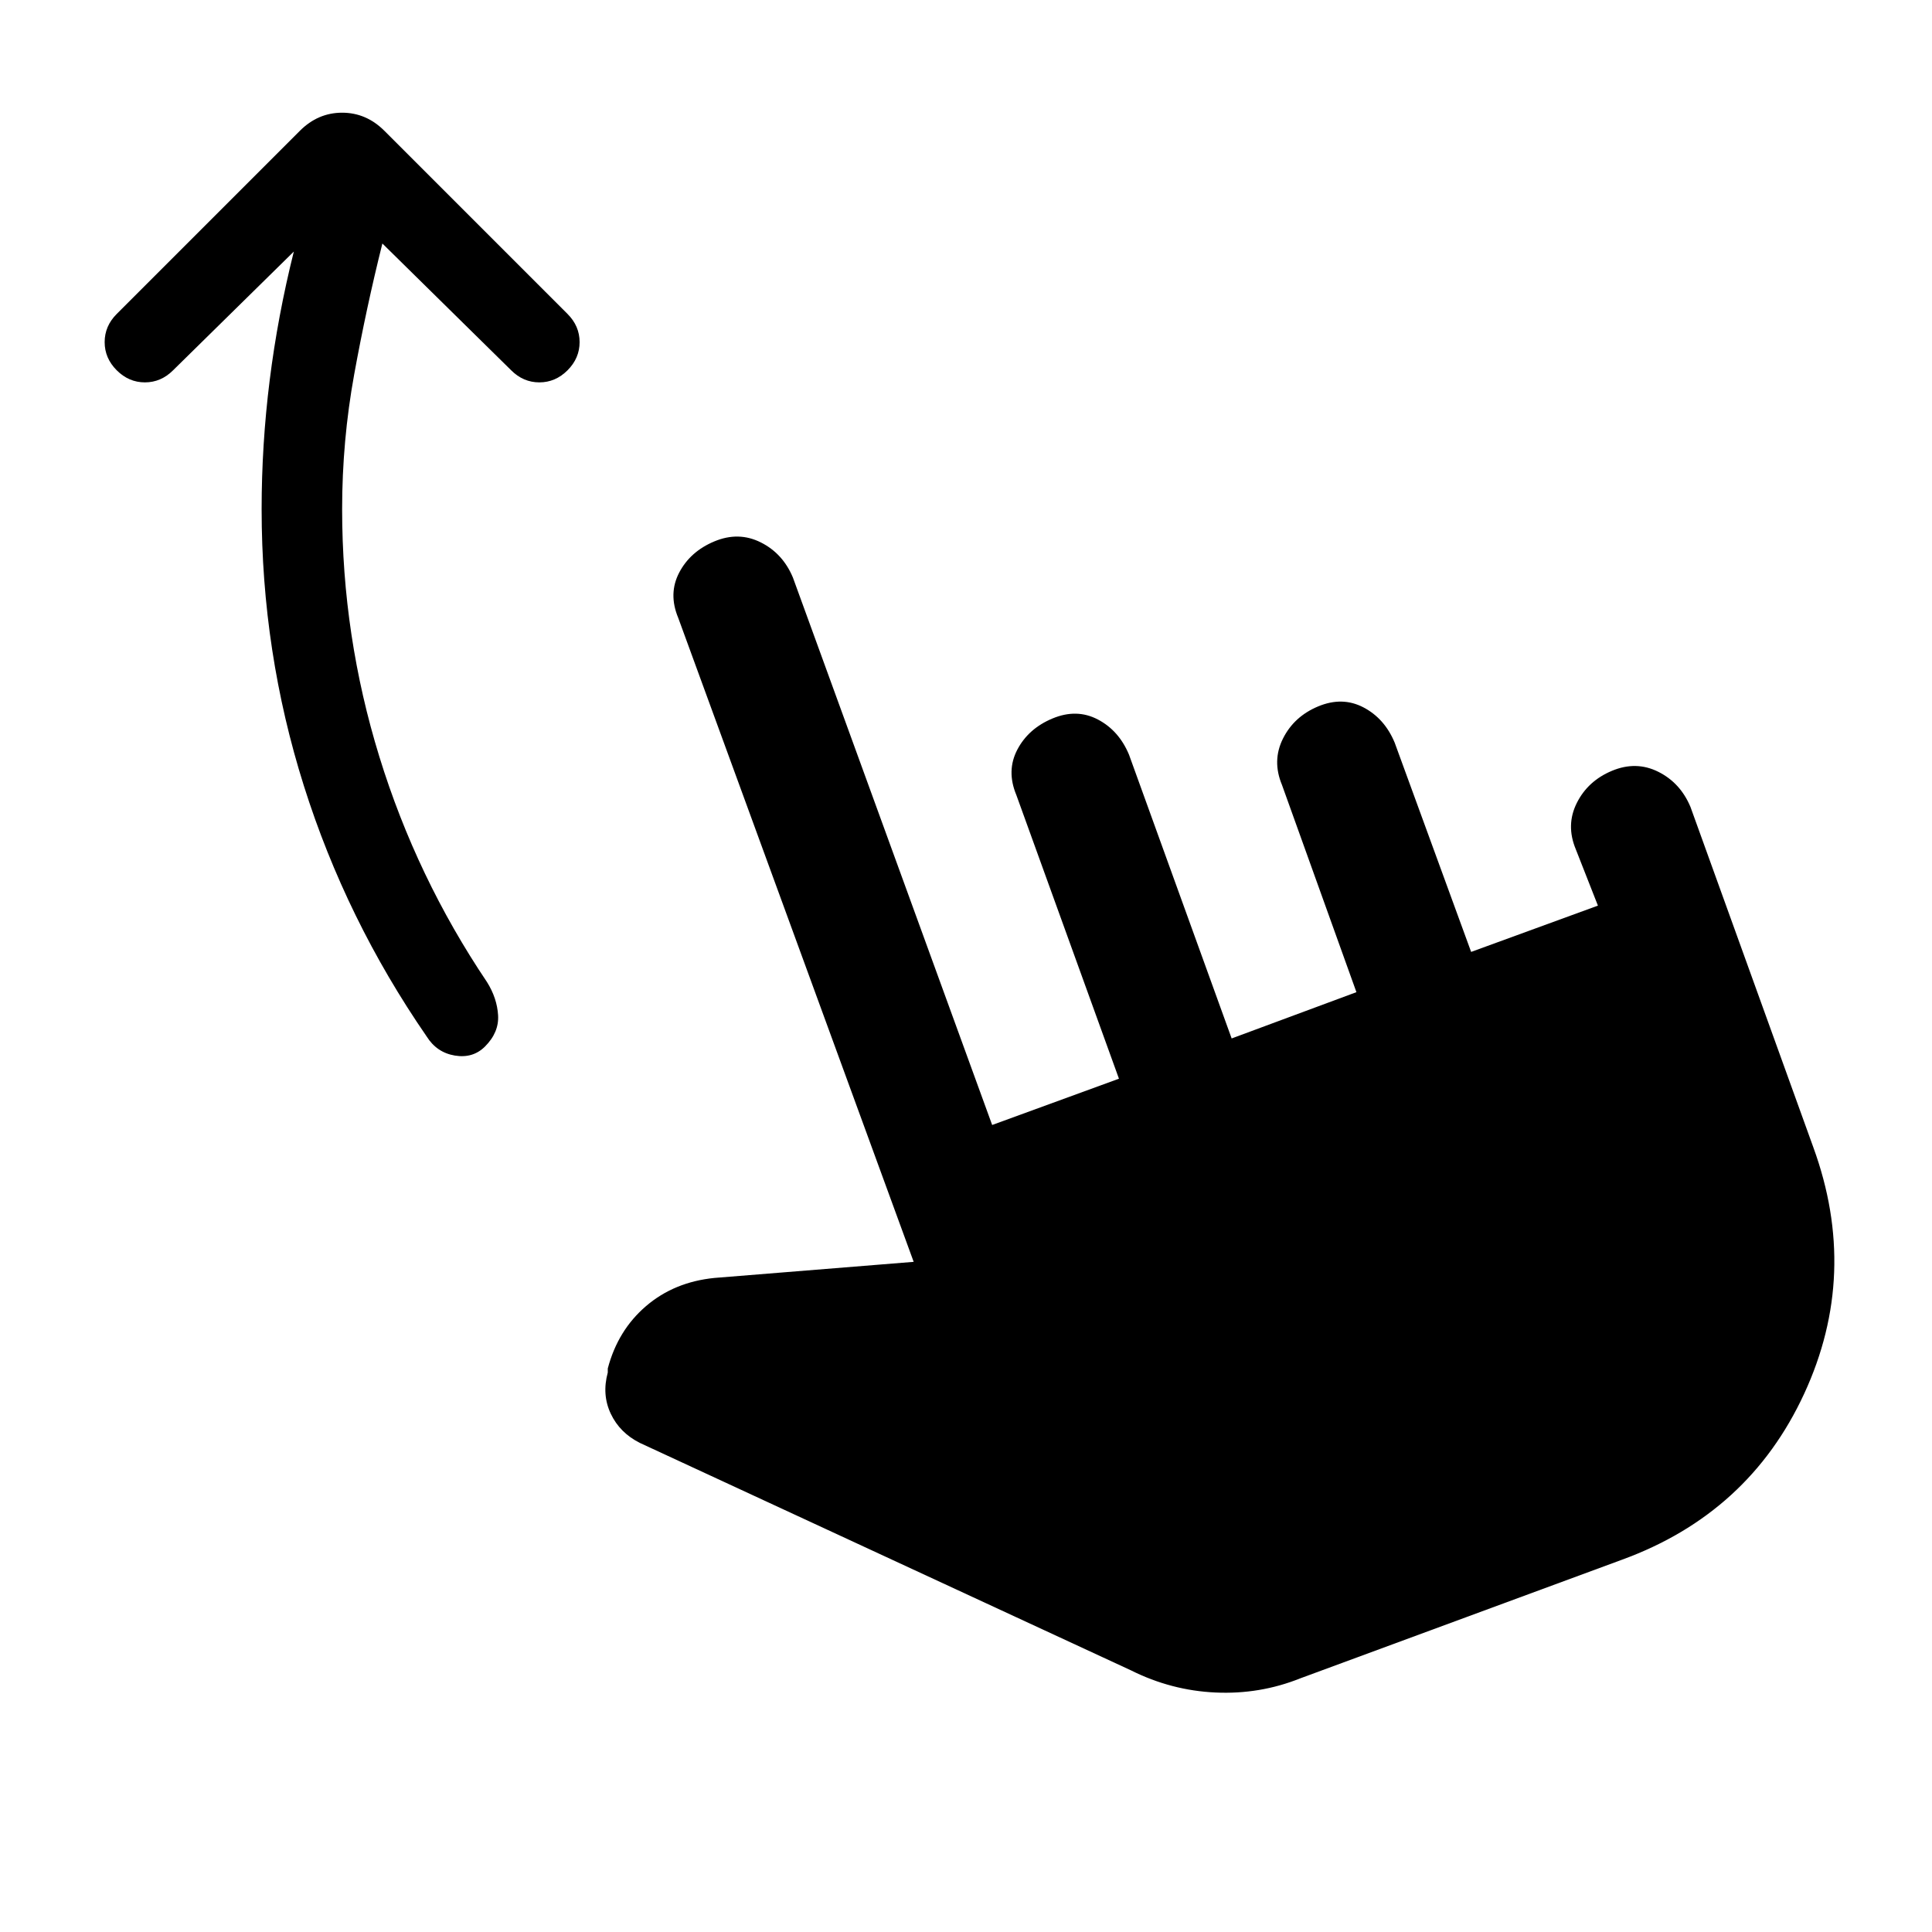 <svg xmlns="http://www.w3.org/2000/svg" width="48" height="48" viewBox="0 -960 960 960"><path d="M190-839q-8 32-14 65t-6 67q0 63 18.5 123T242-472q5 8 5.5 16.5T241-440q-6 6-15 4.5t-14-9.5q-40-58-61-124.5T130-707q0-32 4-64t12-64l-60 59q-6 6-14 6t-14-6q-6-6-6-14t6-14l91-91q9-9 21-9t21 9l91 91q6 6 6 14t-6 14q-6 6-14 6t-14-6l-64-63Zm456 713q-20 8-42 7t-42-11L318-243q-10-5-14.5-14.5T302-278v-2q5-19 19-31t34-14l99-8-117-320q-5-12 .5-22.5T355-691q12-5 23 .5t16 17.5l99 272 63-23-51-141q-5-12 .5-22.5T523-603q12-5 22.5.5T561-585l51 141 62-23-37-103q-5-12 .5-23t17.5-16q12-5 22.5.5T693-591l38 104 63-23-11-28q-5-12 .5-23t17.5-16q12-5 23 .5t16 17.5l61 169q23 63-4.5 122.5T806-185l-160 59Z"/></svg>